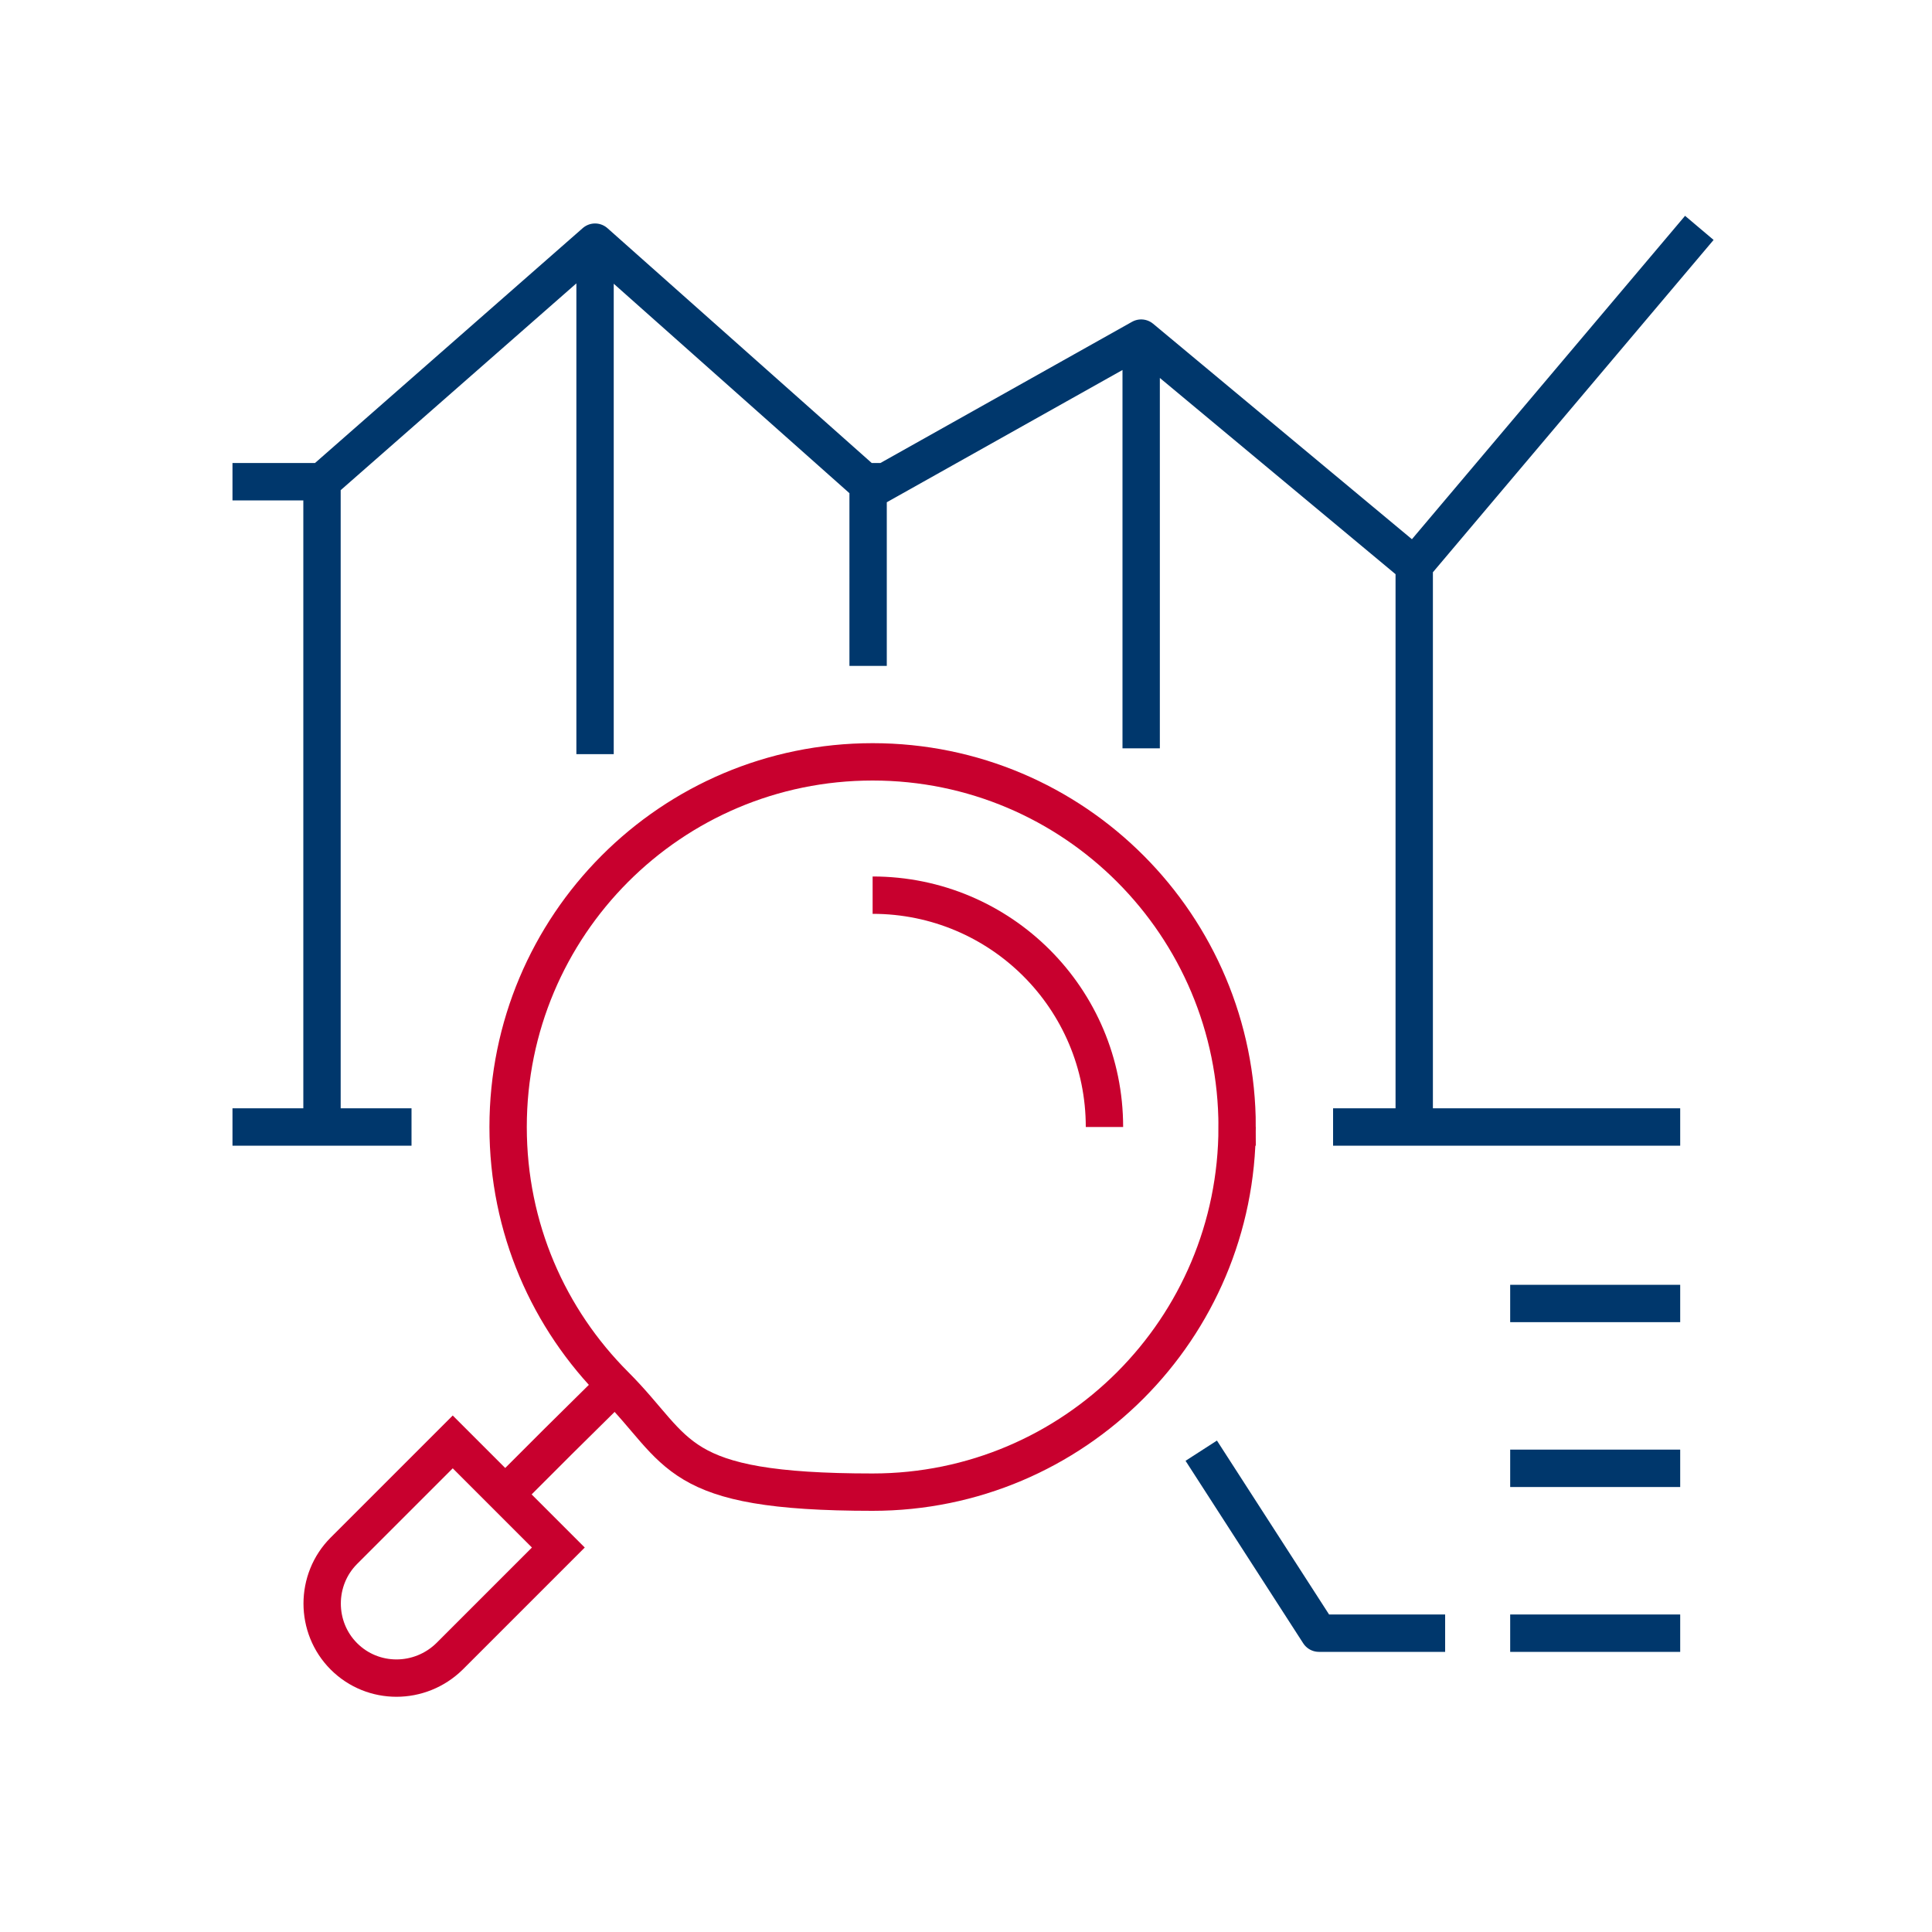 <svg xmlns="http://www.w3.org/2000/svg" id="Layer_1" data-name="Layer 1" version="1.1" viewBox="0 0 300 300"><defs><style>.cls-1{fill:none;stroke-width:5.8px;stroke:#c8002e;stroke-miterlimit:10}</style></defs><path class="cls-1" d="m95.5 215.1-8.8 8.7-8.3 8.3"/><path class="cls-1" d="M53.4 257.2c4.5 4.5 11.8 4.5 16.4 0l16.9-16.9-16.4-16.4-16.9 16.9c-4.5 4.5-4.5 11.9 0 16.4Z"/><path d="M258 175h-48.1M61 175H39m180.6 0V87.8m-42.4 25.5V55.7m-42.4 44.8V74.8M50 175V74.8m187.4 178.8H258m-69.9-25.9 16.7 25.9h16.7m15.9-25.6H258m-20.6-25.6H258M39 74.8h11l42.4-37.2 43.1 38.3 41.7-23.4 42.4 35.3L262 37.6M92.4 114.2V41.3" style="stroke:#00376c;stroke-linecap:square;stroke-linejoin:round;fill:none;stroke-width:5.8px"/><path class="cls-1" d="M192.1 175c0 31.3-25.3 56.7-56.6 56.7s-29.7-6.3-40-16.6-16.6-24.4-16.6-40.1c0-31.3 25.3-56.7 56.6-56.7s56.6 25.4 56.6 56.7Z"/><path class="cls-1" d="M135.5 139c19.9 0 36 16.1 36 36"/></svg>